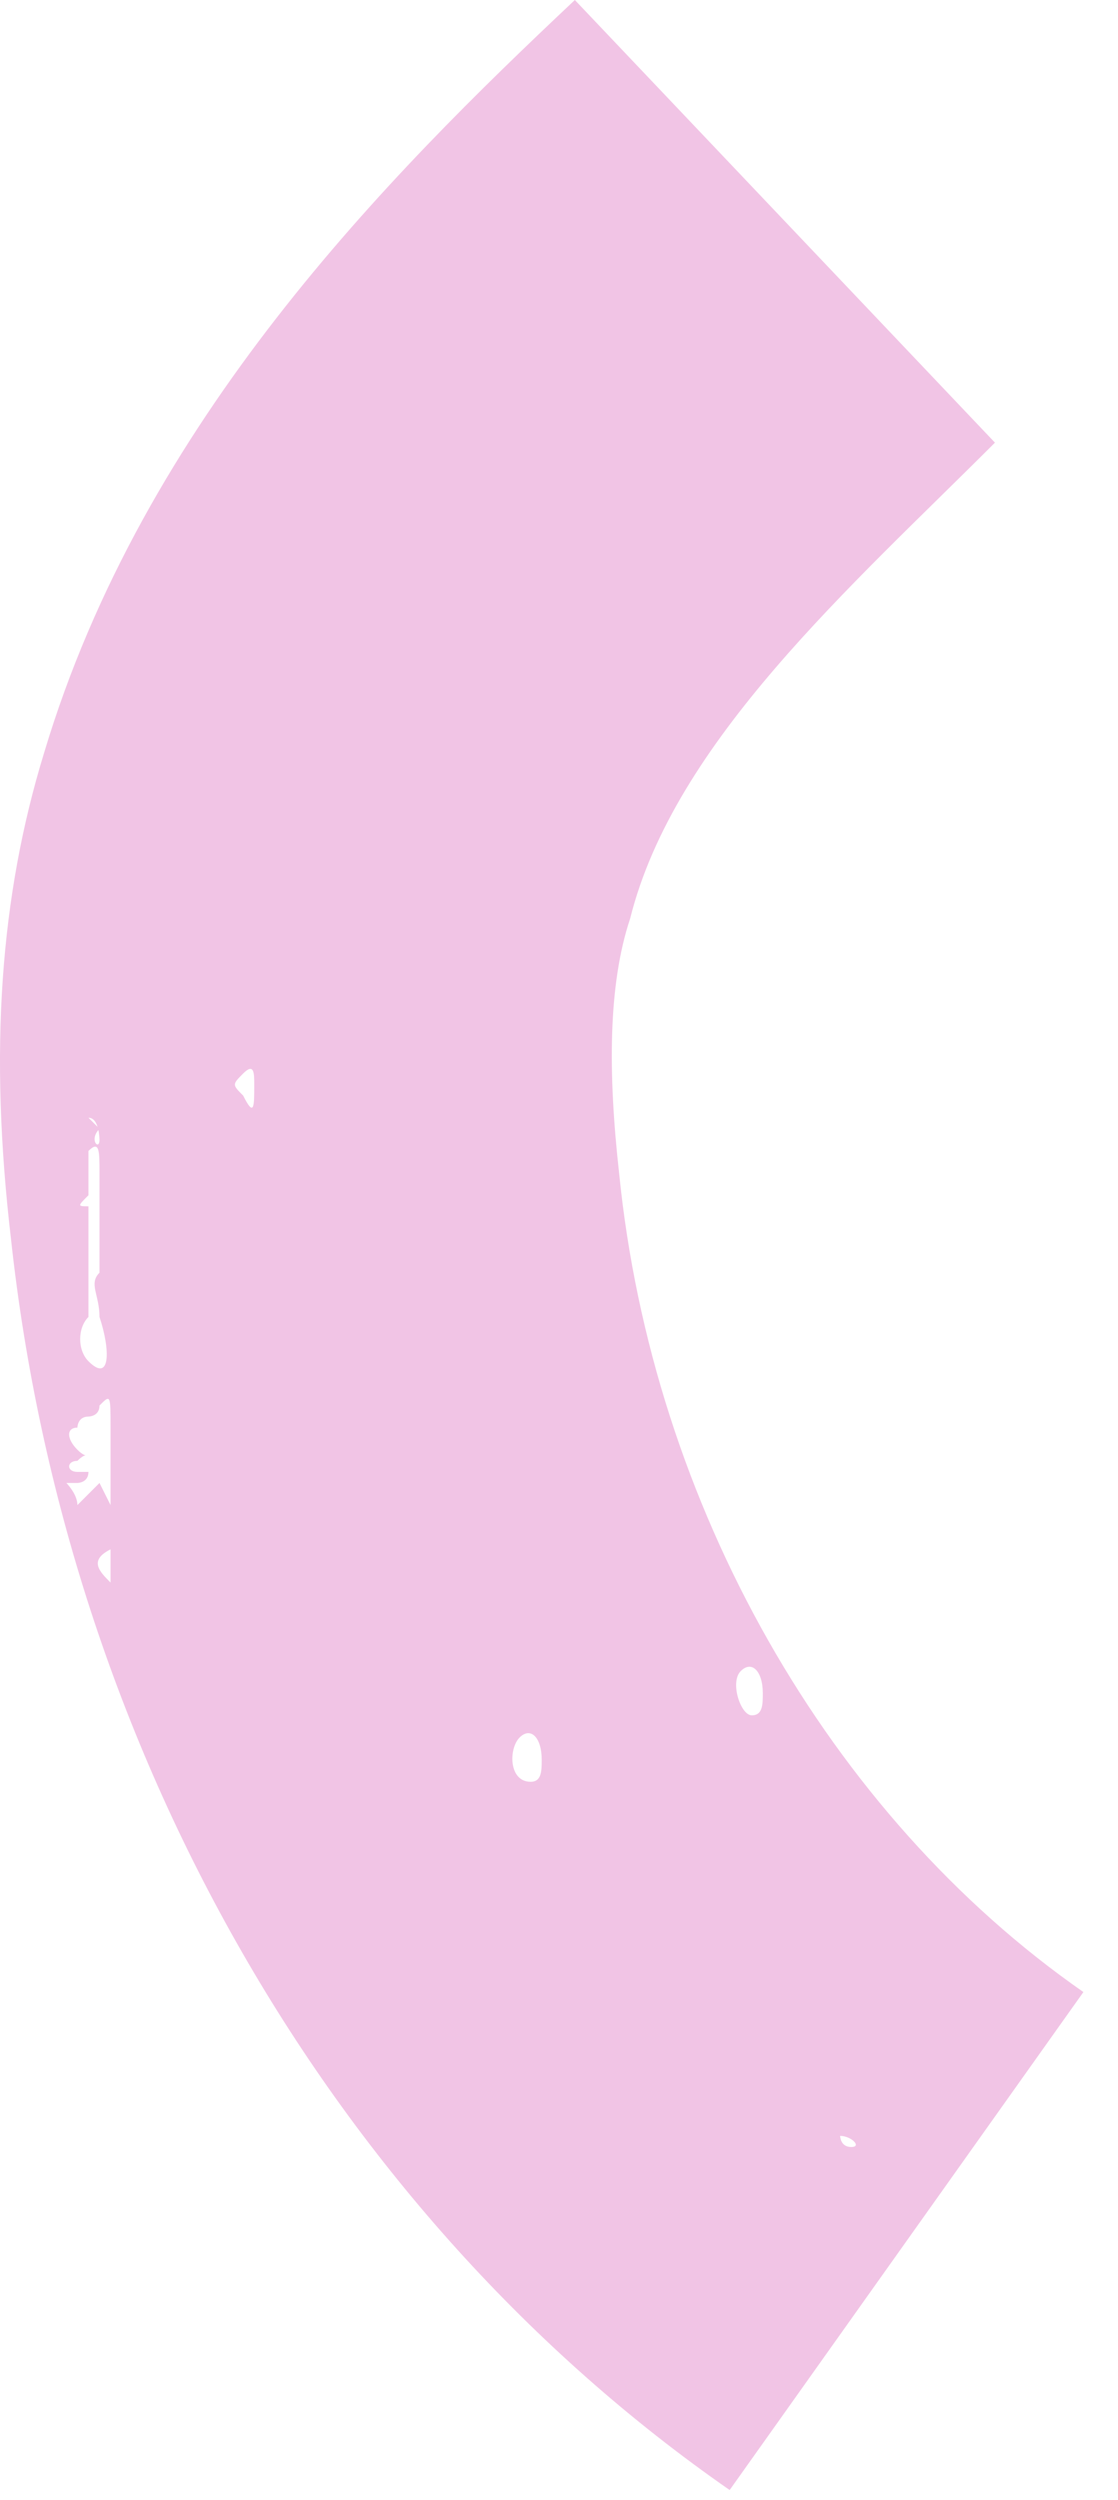 <?xml version="1.0" encoding="UTF-8"?> <svg xmlns="http://www.w3.org/2000/svg" width="17" height="38" viewBox="0 0 17 38" fill="none"> <path d="M0.672 11.438C-5.7111e-06 13.625 -0.168 15.98 0.168 18.839C1.009 26.577 5.043 33.642 11.095 37.847L16.474 30.278C12.607 27.586 9.918 22.876 9.414 17.83C9.245 16.316 9.245 14.971 9.582 13.961C10.254 11.27 12.944 8.915 15.129 6.728L8.741 0C5.883 2.691 2.185 6.392 0.672 11.438ZM1.345 16.989C1.513 16.989 1.513 17.326 1.513 17.326C1.513 17.494 1.345 17.326 1.513 17.157C1.513 17.157 1.513 17.157 1.345 16.989C1.345 17.157 1.345 16.989 1.345 16.989ZM1.345 18.167C1.345 17.998 1.345 17.83 1.345 17.83V17.662C1.345 17.494 1.345 17.494 1.345 17.494C1.513 17.326 1.513 17.494 1.513 17.83C1.513 17.998 1.513 18.167 1.513 18.167C1.513 18.167 1.513 18.167 1.513 18.335V18.503C1.513 18.671 1.513 18.671 1.513 18.839C1.513 19.008 1.513 19.008 1.513 19.176V19.344C1.345 19.512 1.513 19.68 1.513 20.017C1.681 20.521 1.681 21.026 1.345 20.69C1.177 20.521 1.177 20.185 1.345 20.017V19.849C1.345 19.68 1.345 19.512 1.345 19.344C1.345 19.176 1.345 18.503 1.345 18.335C1.177 18.335 1.177 18.335 1.345 18.167ZM1.681 24.054C1.513 23.886 1.345 23.718 1.681 23.549C1.681 23.718 1.681 23.718 1.681 23.886V24.054ZM1.513 22.54C1.345 22.54 1.345 22.54 1.513 22.54C1.345 22.708 1.345 22.708 1.345 22.708C1.345 22.708 1.345 22.708 1.177 22.876C1.177 22.708 1.009 22.54 1.009 22.54C1.009 22.54 1.009 22.54 1.177 22.54C1.177 22.54 1.345 22.54 1.345 22.372C1.345 22.372 1.345 22.372 1.177 22.372C1.009 22.372 1.009 22.204 1.177 22.204C1.345 22.035 1.345 22.204 1.177 22.035C1.009 21.867 1.009 21.699 1.177 21.699C1.177 21.699 1.177 21.531 1.345 21.531C1.345 21.531 1.513 21.531 1.513 21.363C1.681 21.194 1.681 21.194 1.681 21.699C1.681 21.867 1.681 22.035 1.681 22.204C1.681 22.204 1.681 22.54 1.681 22.876C1.513 22.54 1.513 22.54 1.513 22.54ZM3.698 16.653C3.53 16.485 3.53 16.485 3.698 16.316C3.866 16.148 3.866 16.316 3.866 16.485C3.866 16.821 3.866 16.989 3.698 16.653ZM8.069 27.082C7.733 27.082 7.733 26.577 7.901 26.409C8.069 26.241 8.237 26.409 8.237 26.745C8.237 26.913 8.237 27.082 8.069 27.082ZM12.944 32.633C12.944 32.801 12.944 32.801 12.944 32.633C12.775 32.633 12.775 32.464 12.775 32.464C12.944 32.464 13.112 32.633 12.944 32.633ZM11.263 25.4C11.431 25.231 11.599 25.4 11.599 25.736C11.599 25.904 11.599 26.072 11.431 26.072C11.263 26.072 11.095 25.568 11.263 25.4Z" fill="#F1C4E5"></path> </svg> 